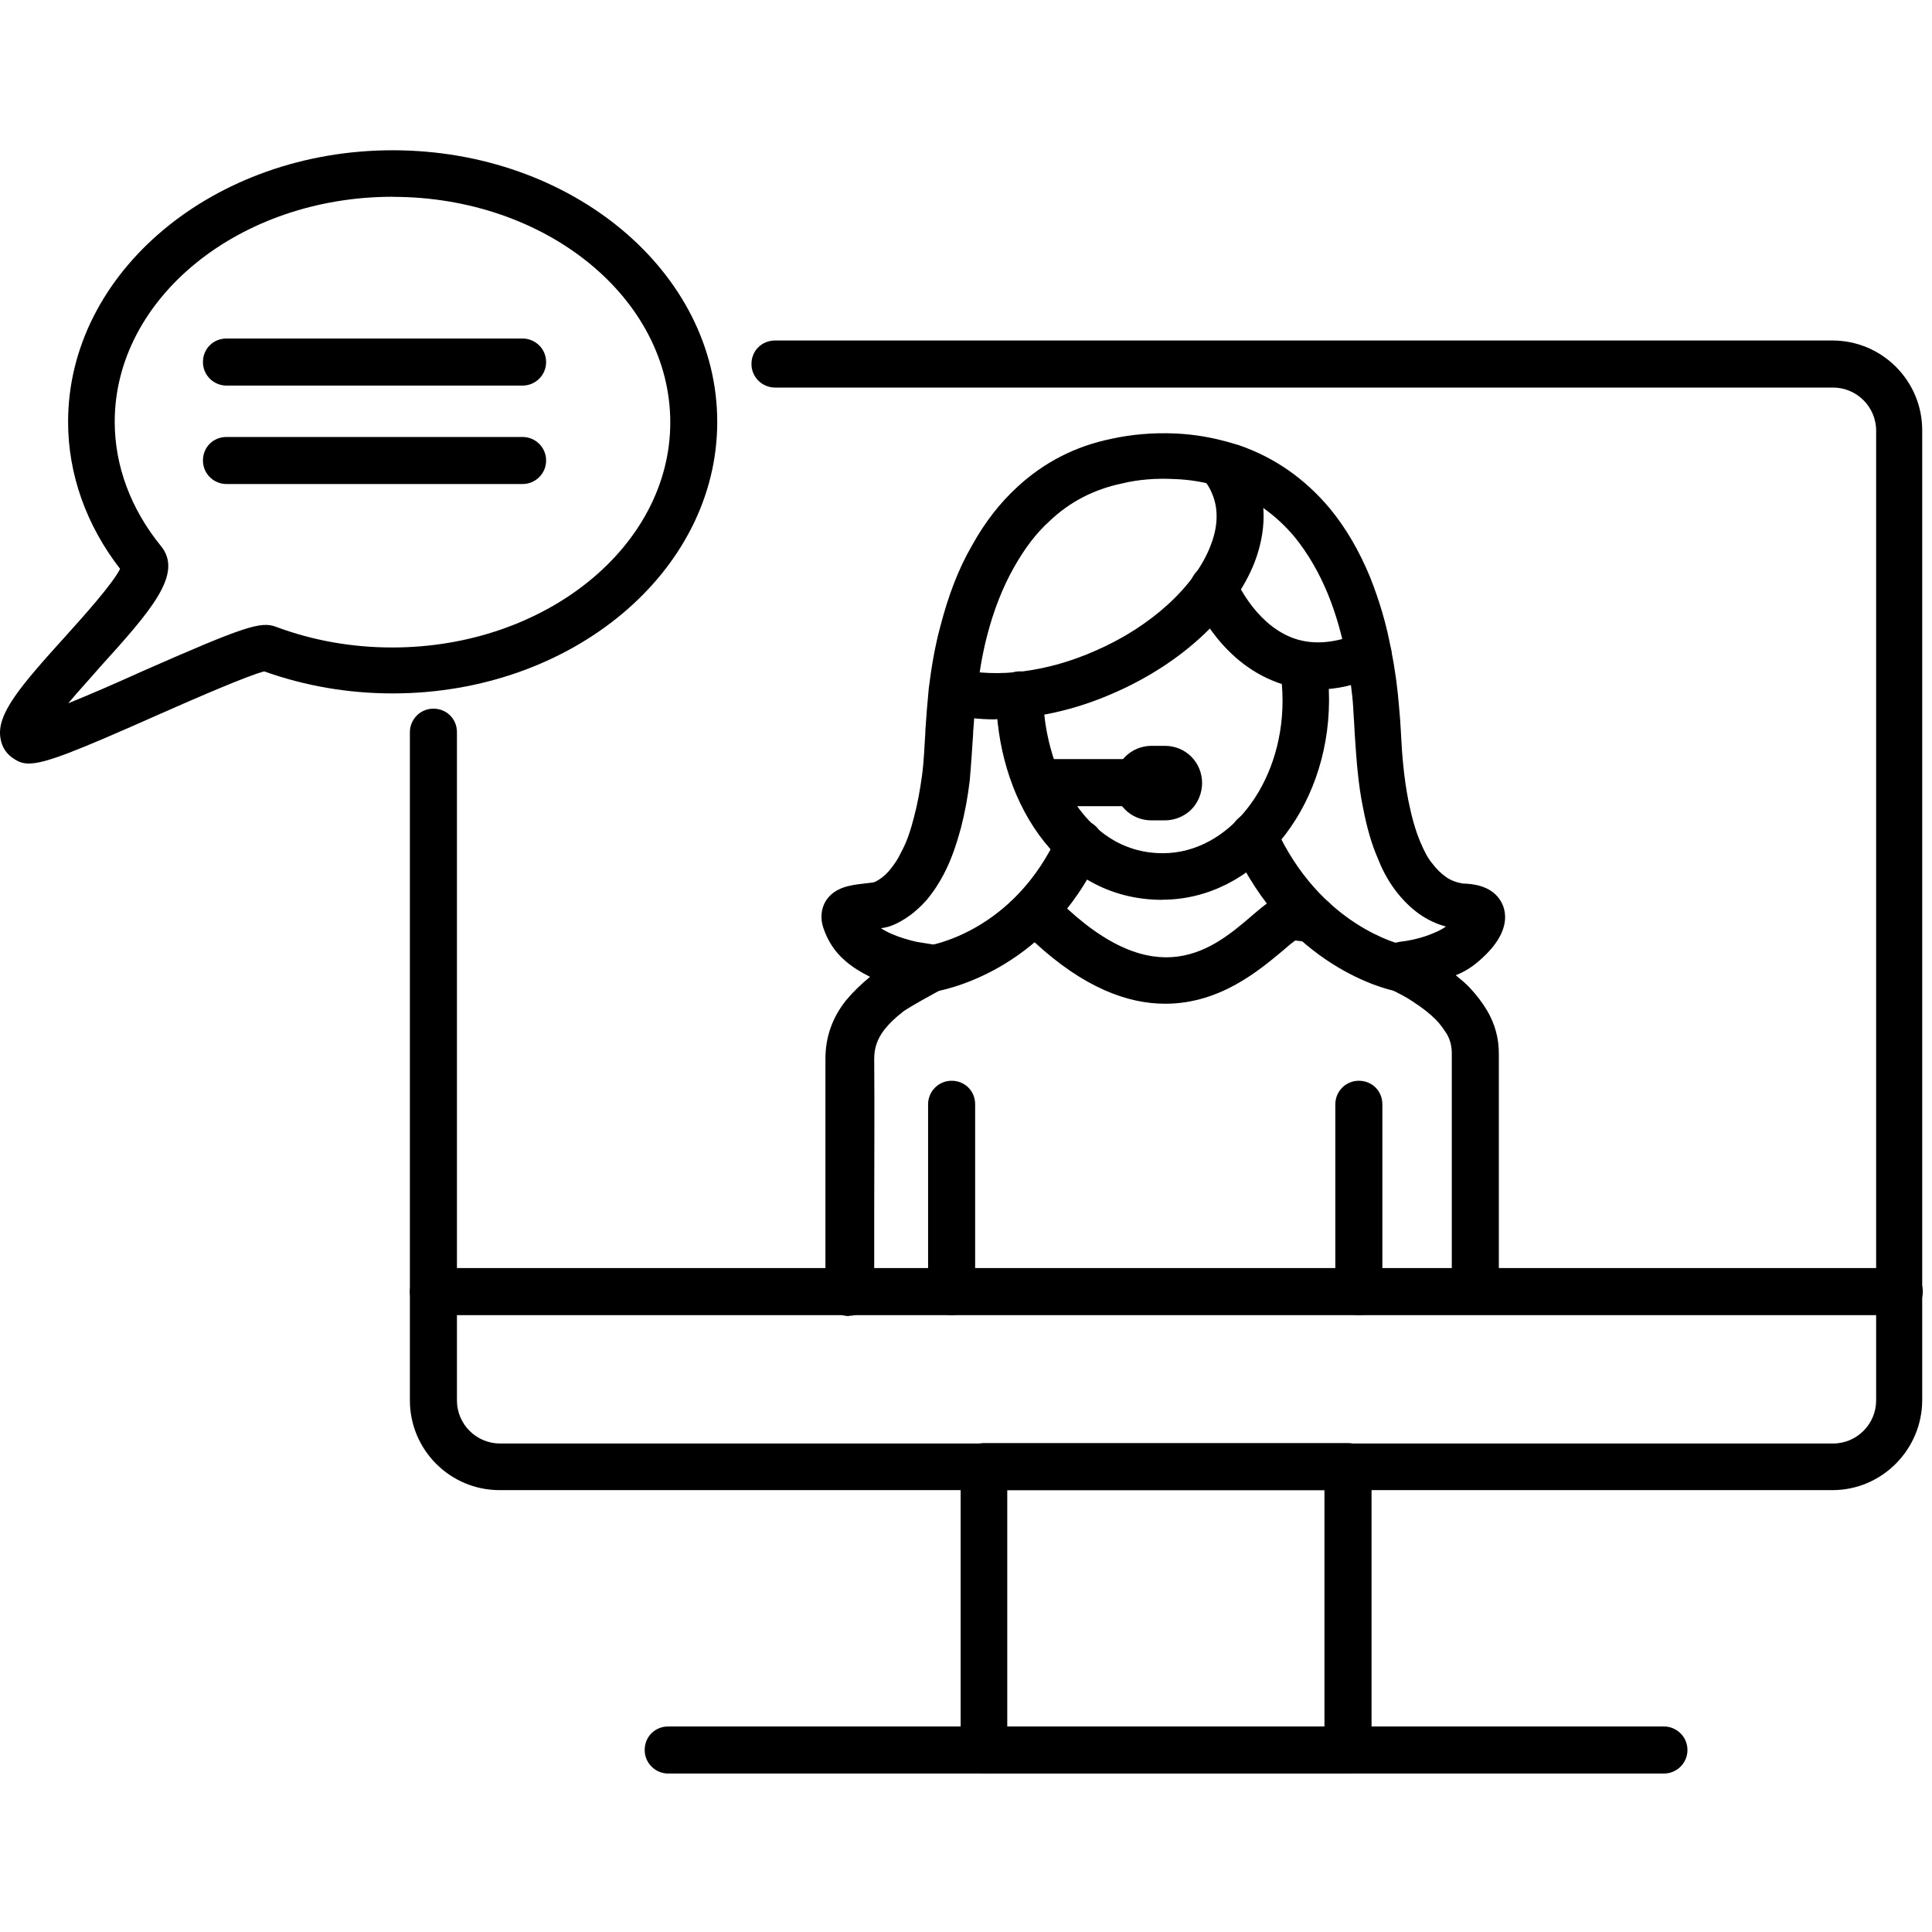 <?xml version="1.0" encoding="UTF-8"?>
<svg xmlns="http://www.w3.org/2000/svg" width="30" height="30" viewBox="0 0 45 38" fill="none">
  <path fill-rule="evenodd" clip-rule="evenodd" d="M31.397 37.809H22.923C22.627 37.809 22.375 37.57 22.375 37.261V30.661C22.375 30.365 22.614 30.113 22.923 30.113H31.397C31.693 30.113 31.946 30.352 31.946 30.661V37.261C31.935 37.557 31.693 37.809 31.397 37.809ZM23.461 36.724H30.849V31.207H23.461V36.724Z" fill="black"></path>
  <path fill-rule="evenodd" clip-rule="evenodd" d="M38.756 37.809H15.564C15.268 37.809 15.016 37.57 15.016 37.261C15.016 36.952 15.255 36.713 15.564 36.713H38.756C39.052 36.713 39.304 36.952 39.304 37.261C39.304 37.57 39.052 37.809 38.756 37.809Z" fill="black"></path>
  <path fill-rule="evenodd" clip-rule="evenodd" d="M44.238 27.132H10.095C9.799 27.132 9.547 26.893 9.547 26.584C9.547 26.275 9.786 26.036 10.095 26.036H44.238C44.534 26.036 44.786 26.275 44.786 26.584C44.786 26.893 44.534 27.132 44.238 27.132Z" fill="black"></path>
  <path fill-rule="evenodd" clip-rule="evenodd" d="M42.684 31.208H11.636C10.483 31.208 9.547 30.271 9.547 29.118V13.554C9.547 13.258 9.786 13.006 10.095 13.006C10.404 13.006 10.643 13.245 10.643 13.554V29.118C10.643 29.677 11.099 30.122 11.647 30.122H42.695C43.254 30.122 43.699 29.666 43.699 29.118V6.532C43.699 5.973 43.243 5.527 42.695 5.527H18.052C17.756 5.527 17.503 5.288 17.503 4.979C17.503 4.67 17.742 4.431 18.052 4.431H42.682C43.835 4.431 44.772 5.367 44.772 6.521V29.107C44.772 30.261 43.835 31.208 42.682 31.208L42.684 31.208Z" fill="black"></path>
  <path fill-rule="evenodd" clip-rule="evenodd" d="M19.774 27.154C19.478 27.154 19.226 26.915 19.226 26.606V21.159C19.226 20.657 19.386 20.201 19.706 19.8C19.706 19.8 19.706 19.789 19.717 19.789C19.877 19.594 20.059 19.423 20.265 19.252C20.037 19.138 19.853 19.024 19.682 18.875C19.443 18.669 19.283 18.419 19.18 18.121C19.101 17.893 19.123 17.665 19.237 17.48C19.443 17.16 19.82 17.114 20.116 17.081C20.195 17.07 20.322 17.059 20.368 17.046C20.493 16.989 20.607 16.897 20.699 16.794C20.824 16.645 20.916 16.509 20.973 16.382C20.973 16.371 20.984 16.371 20.984 16.36C21.133 16.097 21.223 15.79 21.293 15.516C21.372 15.22 21.429 14.9 21.475 14.569C21.521 14.227 21.532 13.883 21.554 13.541V13.505C21.576 13.185 21.6 12.865 21.633 12.534C21.69 12.078 21.769 11.576 21.907 11.072C22.089 10.375 22.319 9.759 22.637 9.21C22.946 8.651 23.299 8.206 23.698 7.84C24.314 7.27 25.047 6.893 25.88 6.722C26.349 6.619 26.851 6.573 27.388 6.597C27.833 6.619 28.221 6.689 28.588 6.792C28.667 6.814 28.759 6.838 28.862 6.871C29.684 7.156 30.392 7.647 30.975 8.344C31.352 8.8 31.662 9.338 31.912 9.943C32.129 10.491 32.3 11.061 32.403 11.644C32.495 12.089 32.552 12.534 32.585 12.946C32.606 13.152 32.62 13.37 32.631 13.573C32.653 14.054 32.699 14.613 32.802 15.139C32.881 15.527 32.962 15.825 33.076 16.097C33.168 16.314 33.247 16.474 33.35 16.599C33.453 16.735 33.556 16.838 33.67 16.919C33.795 17.011 33.933 17.055 34.069 17.079C34.696 17.09 34.926 17.375 35.016 17.616C35.152 18.015 34.948 18.46 34.433 18.895C34.262 19.044 34.08 19.147 33.907 19.215C34.032 19.318 34.146 19.41 34.238 19.511C34.398 19.682 34.534 19.864 34.637 20.037C34.819 20.346 34.911 20.677 34.911 21.041V26.557C34.911 26.853 34.672 27.105 34.363 27.105C34.053 27.105 33.815 26.867 33.815 26.557V21.041C33.815 20.87 33.779 20.721 33.7 20.585C33.633 20.482 33.551 20.357 33.437 20.243C33.312 20.118 33.141 19.98 32.911 19.831C32.762 19.728 32.602 19.649 32.42 19.557C32.341 19.535 32.192 19.465 32.089 19.305C31.975 19.134 31.964 18.927 32.067 18.745C32.146 18.596 32.284 18.506 32.433 18.471C32.49 18.46 32.547 18.45 32.604 18.436C32.81 18.414 33.027 18.368 33.255 18.287C33.437 18.219 33.565 18.162 33.679 18.081C33.462 18.024 33.245 17.921 33.052 17.785C32.846 17.636 32.663 17.454 32.492 17.226C32.297 16.963 32.172 16.7 32.093 16.496C31.944 16.154 31.841 15.788 31.751 15.332C31.627 14.738 31.591 14.133 31.556 13.62C31.545 13.413 31.534 13.22 31.521 13.036V13.014C31.499 12.637 31.442 12.238 31.361 11.826C31.258 11.3 31.122 10.809 30.927 10.331C30.721 9.829 30.458 9.384 30.162 9.017C29.717 8.48 29.158 8.092 28.529 7.875H28.517C28.46 7.853 28.404 7.84 28.336 7.818C28.325 7.818 28.325 7.818 28.314 7.807C28.029 7.728 27.72 7.671 27.355 7.658C26.921 7.636 26.511 7.669 26.134 7.761C25.483 7.897 24.924 8.184 24.455 8.629C24.135 8.914 23.861 9.281 23.611 9.726C23.348 10.195 23.142 10.719 22.984 11.335C22.87 11.78 22.802 12.236 22.745 12.659C22.71 12.944 22.688 13.253 22.666 13.56V13.595C22.644 13.926 22.62 14.303 22.587 14.681C22.541 15.069 22.473 15.435 22.381 15.788C22.289 16.119 22.175 16.496 21.982 16.862C21.879 17.057 21.754 17.261 21.57 17.478L21.559 17.489C21.363 17.706 21.136 17.888 20.872 18.015C20.758 18.072 20.633 18.108 20.519 18.119C20.587 18.165 20.669 18.21 20.772 18.254C20.953 18.333 21.149 18.39 21.342 18.436C21.478 18.458 21.627 18.482 21.765 18.504C21.96 18.526 22.118 18.653 22.199 18.835C22.278 19.017 22.245 19.224 22.131 19.372C22.063 19.465 21.995 19.497 21.868 19.579C21.241 19.921 21.068 20.035 21.024 20.07L21.013 20.081C20.853 20.206 20.717 20.333 20.601 20.48C20.441 20.686 20.362 20.903 20.362 21.153C20.372 22.363 20.362 23.598 20.362 24.784V26.599C20.326 26.908 20.087 27.147 19.778 27.147L19.774 27.154Z" fill="black"></path>
  <path fill-rule="evenodd" clip-rule="evenodd" d="M23.181 13.256C22.793 13.256 22.416 13.21 22.063 13.131C21.767 13.063 21.594 12.765 21.664 12.48C21.732 12.195 22.03 12.011 22.315 12.081C23.24 12.298 24.405 12.149 25.512 11.658C26.803 11.099 27.829 10.163 28.195 9.213C28.32 8.904 28.423 8.437 28.23 7.992C28.184 7.878 28.116 7.764 28.035 7.672C27.84 7.444 27.875 7.102 28.114 6.907C28.342 6.712 28.684 6.747 28.879 6.986C29.015 7.157 29.142 7.352 29.232 7.556C29.506 8.172 29.495 8.88 29.221 9.599C28.741 10.82 27.52 11.952 25.955 12.636C25.029 13.048 24.071 13.252 23.179 13.252L23.181 13.256Z" fill="black"></path>
  <path fill-rule="evenodd" clip-rule="evenodd" d="M30.695 12.561C30.318 12.561 29.965 12.493 29.62 12.344C28.329 11.806 27.781 10.447 27.759 10.39C27.645 10.116 27.781 9.796 28.068 9.682C28.342 9.568 28.662 9.704 28.776 9.978C28.787 10 29.2 10.982 30.055 11.337C30.524 11.532 31.072 11.497 31.664 11.245C31.938 11.131 32.258 11.256 32.372 11.53C32.486 11.804 32.361 12.124 32.087 12.238C31.596 12.455 31.14 12.559 30.695 12.559L30.695 12.561Z" fill="black"></path>
  <path fill-rule="evenodd" clip-rule="evenodd" d="M27.075 17.459C24.562 17.459 23.203 15.003 23.203 12.686C23.203 12.39 23.442 12.137 23.751 12.137C24.06 12.137 24.299 12.377 24.299 12.686C24.299 14.216 25.168 16.373 27.086 16.373C28.616 16.373 29.873 14.775 29.873 12.822C29.873 12.569 29.851 12.319 29.816 12.078C29.77 11.782 29.976 11.508 30.272 11.462C30.568 11.416 30.842 11.622 30.888 11.918C30.934 12.214 30.956 12.512 30.956 12.819C30.945 15.378 29.208 17.456 27.073 17.456L27.075 17.459Z" fill="black"></path>
  <path fill-rule="evenodd" clip-rule="evenodd" d="M21.661 19.618C21.398 19.618 21.159 19.423 21.124 19.149C21.078 18.853 21.284 18.579 21.58 18.533C21.672 18.522 23.623 18.202 24.651 15.917C24.776 15.643 25.096 15.518 25.37 15.643C25.645 15.768 25.77 16.088 25.645 16.362C24.353 19.206 21.843 19.583 21.74 19.605C21.705 19.605 21.683 19.616 21.661 19.616L21.661 19.618Z" fill="black"></path>
  <path fill-rule="evenodd" clip-rule="evenodd" d="M32.564 19.583C32.529 19.583 32.496 19.583 32.45 19.572C32.346 19.55 29.983 19.035 28.705 16.191C28.58 15.917 28.705 15.597 28.979 15.472C29.253 15.347 29.573 15.472 29.698 15.746C30.748 18.088 32.656 18.498 32.667 18.509C32.963 18.566 33.147 18.851 33.09 19.149C33.033 19.401 32.816 19.583 32.564 19.583Z" fill="black"></path>
  <path fill-rule="evenodd" clip-rule="evenodd" d="M27.14 19.879C26.272 19.879 25.244 19.513 24.079 18.43C24.044 18.43 24.011 18.441 23.976 18.441C23.68 18.487 23.406 18.27 23.371 17.972C23.336 17.676 23.542 17.402 23.84 17.367C24.079 17.332 24.239 17.321 24.252 17.321C24.401 17.31 24.562 17.367 24.665 17.481C26.949 19.719 28.273 18.588 29.153 17.834C29.473 17.56 29.712 17.354 30.01 17.332C30.181 17.31 30.433 17.332 30.696 17.389C30.992 17.446 31.176 17.742 31.119 18.029C31.062 18.325 30.766 18.509 30.479 18.452C30.33 18.417 30.227 18.417 30.17 18.406C30.102 18.452 29.964 18.566 29.861 18.658C29.335 19.092 28.422 19.879 27.142 19.879L27.14 19.879Z" fill="black"></path>
  <path fill-rule="evenodd" clip-rule="evenodd" d="M22.165 27.132C21.869 27.132 21.617 26.893 21.617 26.584V22.221C21.617 21.925 21.856 21.673 22.165 21.673C22.474 21.673 22.713 21.912 22.713 22.221V26.584C22.703 26.88 22.461 27.132 22.165 27.132Z" fill="black"></path>
  <path fill-rule="evenodd" clip-rule="evenodd" d="M31.65 27.132C31.354 27.132 31.102 26.893 31.102 26.584V22.221C31.102 21.925 31.34 21.673 31.65 21.673C31.959 21.673 32.198 21.912 32.198 22.221V26.584C32.187 26.88 31.946 27.132 31.65 27.132Z" fill="black"></path>
  <path fill-rule="evenodd" clip-rule="evenodd" d="M26.499 15.277H24.157C23.861 15.277 23.609 15.038 23.609 14.729C23.609 14.42 23.848 14.181 24.157 14.181H26.499C26.795 14.181 27.047 14.42 27.047 14.729C27.047 15.038 26.795 15.277 26.499 15.277Z" fill="black"></path>
  <path fill-rule="evenodd" clip-rule="evenodd" d="M27.131 15.608H26.821C26.33 15.608 25.953 15.22 25.953 14.74C25.953 14.26 26.341 13.872 26.821 13.872H27.131C27.622 13.872 27.999 14.26 27.999 14.74C27.999 14.968 27.907 15.196 27.747 15.356C27.587 15.516 27.358 15.608 27.131 15.608ZM26.97 14.593C26.935 14.639 26.913 14.685 26.913 14.742C26.913 14.799 26.935 14.845 26.97 14.891C27.006 14.856 27.027 14.799 27.027 14.742C27.038 14.685 27.017 14.628 26.97 14.593Z" fill="black"></path>
  <path fill-rule="evenodd" clip-rule="evenodd" d="M0.672 14.284C0.536 14.284 0.444 14.249 0.352 14.192C0.157 14.078 0.043 13.907 0.01 13.69C-0.082 13.131 0.466 12.491 1.529 11.316C1.952 10.847 2.626 10.095 2.797 9.75C2.01 8.733 1.586 7.547 1.586 6.326C1.586 2.842 4.978 0 9.146 0C13.314 0 16.706 2.833 16.706 6.326C16.706 9.82 13.314 12.651 9.146 12.651C8.118 12.651 7.114 12.48 6.154 12.138C5.787 12.23 4.601 12.743 3.722 13.131C1.769 13.999 1.06 14.284 0.672 14.284L0.672 14.284ZM9.146 1.083C5.584 1.083 2.672 3.436 2.672 6.325C2.672 7.354 3.049 8.358 3.746 9.215C4.284 9.866 3.507 10.735 2.319 12.048C2.102 12.3 1.828 12.596 1.589 12.881C2.126 12.664 2.777 12.379 3.279 12.151C5.689 11.09 6.077 10.963 6.432 11.101C7.29 11.421 8.202 11.581 9.138 11.581C12.701 11.581 15.612 9.228 15.612 6.338C15.612 3.449 12.722 1.085 9.149 1.085L9.146 1.083ZM6.064 12.092H6.075C6.075 12.102 6.064 12.092 6.064 12.092Z" fill="black"></path>
  <path fill-rule="evenodd" clip-rule="evenodd" d="M12.172 5.481H5.275C4.979 5.481 4.727 5.242 4.727 4.933C4.727 4.624 4.966 4.385 5.275 4.385H12.172C12.468 4.385 12.72 4.624 12.72 4.933C12.72 5.242 12.468 5.481 12.172 5.481Z" fill="black"></path>
  <path fill-rule="evenodd" clip-rule="evenodd" d="M12.172 7.774H5.275C4.979 7.774 4.727 7.535 4.727 7.226C4.727 6.917 4.966 6.678 5.275 6.678H12.172C12.468 6.678 12.72 6.917 12.72 7.226C12.72 7.535 12.468 7.774 12.172 7.774Z" fill="black"></path>
</svg>
